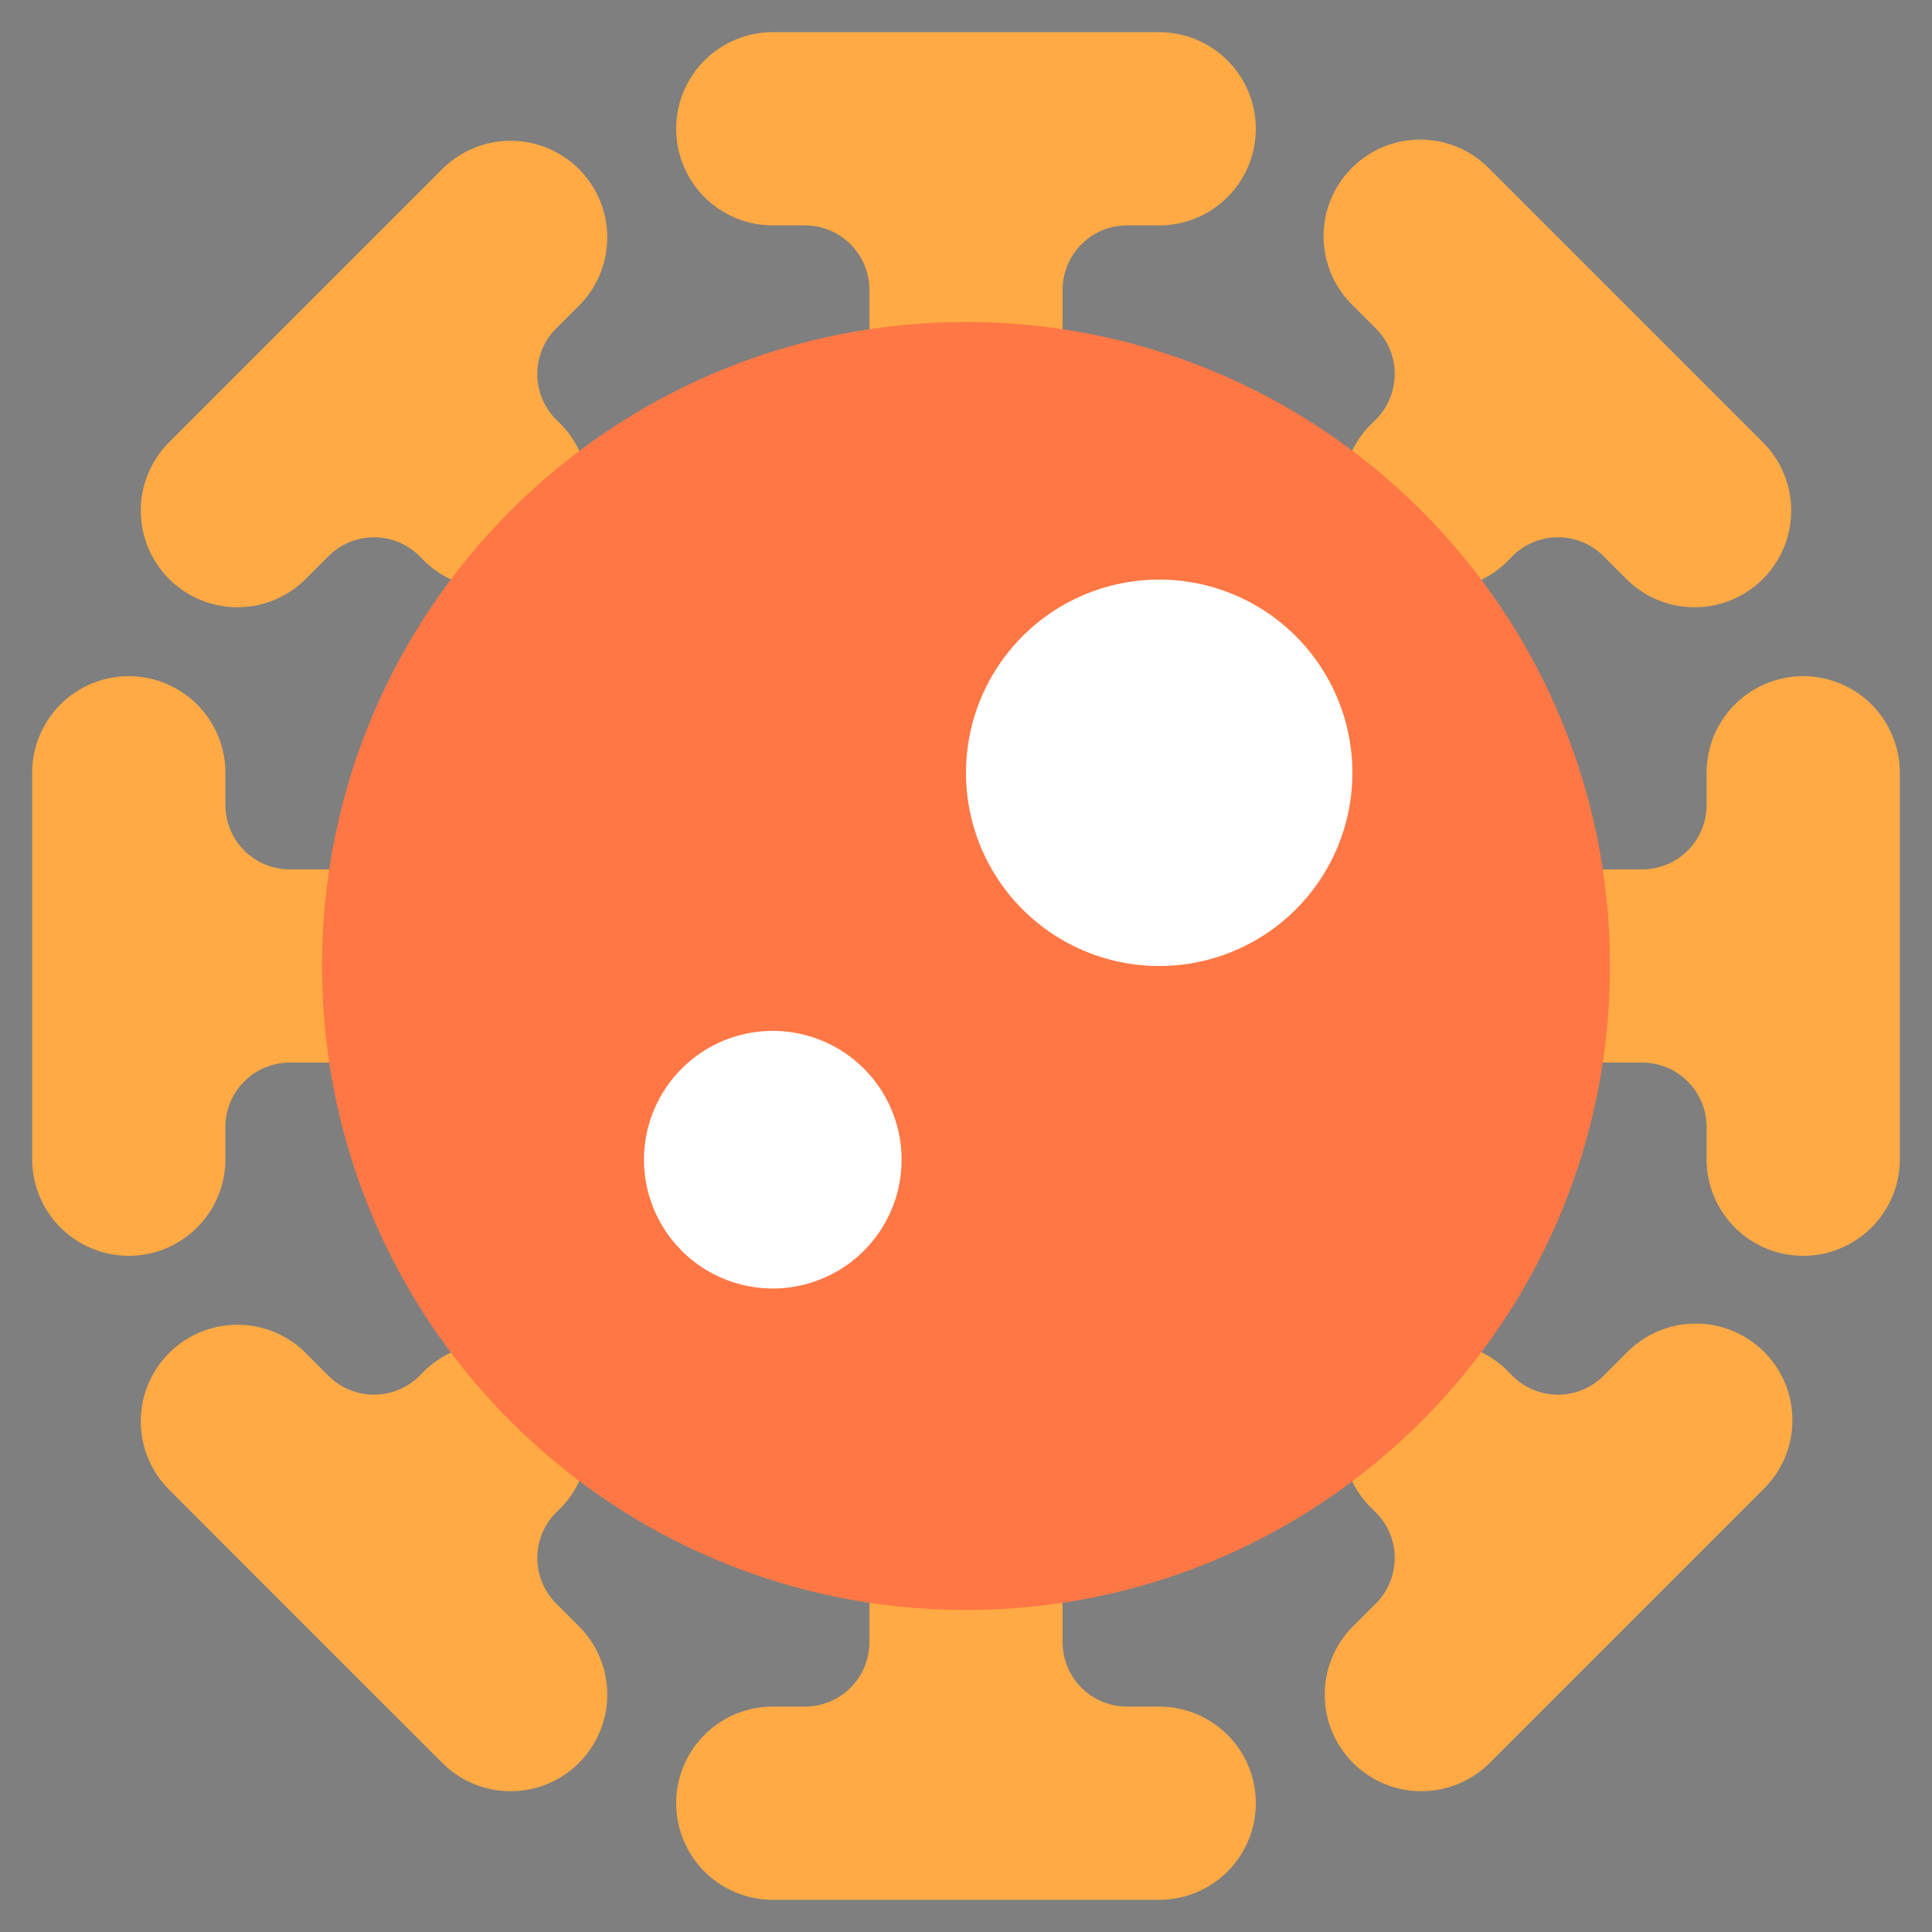 <?xml version="1.0" standalone="no"?><!DOCTYPE svg PUBLIC "-//W3C//DTD SVG 1.1//EN" "http://www.w3.org/Graphics/SVG/1.1/DTD/svg11.dtd"><svg t="1743314882986" class="icon" viewBox="0 0 1024 1024" version="1.1" xmlns="http://www.w3.org/2000/svg" p-id="13771" xmlns:xlink="http://www.w3.org/1999/xlink" width="200" height="200"><rect x="0" y="0" width="1024" height="1024" fill="#808080" stroke="none"/><path d="M0 0h1024v1024H0V0z" fill="#202425" opacity=".01" p-id="13772"></path><path d="M409.6 17.067a51.2 51.2 0 0 0 0 102.4h17.067a34.133 34.133 0 0 1 34.133 34.133V170.667a51.2 51.2 0 0 0 102.4 0v-17.067a34.133 34.133 0 0 1 34.133-34.133h17.067a51.2 51.2 0 0 0 0-102.4h-204.8zM563.2 853.333a51.2 51.2 0 0 0-102.4 0v17.067a34.133 34.133 0 0 1-34.133 34.133H409.6a51.2 51.2 0 0 0 0 102.4h204.8a51.2 51.2 0 0 0 0-102.4h-17.067a34.133 34.133 0 0 1-34.133-34.133V853.333z m226.372-763.699a51.2 51.2 0 1 0-72.431 72.363l12.083 12.083a34.133 34.133 0 0 1 0 48.299l-2.048 2.048a51.2 51.2 0 1 0 72.363 72.431l2.082-2.082a34.133 34.133 0 0 1 48.299 0l12.049 12.083a51.2 51.2 0 1 0 72.397-72.431l-72.397-72.397-72.397-72.397zM296.858 799.573a51.2 51.2 0 1 0-72.431-72.431l-2.048 2.048a34.133 34.133 0 0 1-48.299 0l-12.049-12.049a51.2 51.2 0 1 0-72.397 72.431l72.363 72.397 72.431 72.397a51.2 51.2 0 0 0 72.431-72.397l-12.083-12.083a34.133 34.133 0 0 1 0-48.265l2.048-2.048zM955.733 358.4a51.2 51.2 0 0 1 51.2 51.2v204.8a51.2 51.2 0 0 1-102.4 0v-17.067a34.133 34.133 0 0 0-34.133-34.133H853.333a51.2 51.2 0 0 1 0-102.4h17.067a34.133 34.133 0 0 0 34.133-34.133V409.6a51.2 51.2 0 0 1 51.2-51.2zM221.867 512A51.2 51.2 0 0 1 170.667 563.2h-17.067a34.133 34.133 0 0 0-34.133 34.133v17.067a51.2 51.2 0 0 1-102.4 0v-204.8a51.2 51.2 0 0 1 102.4 0v17.067a34.133 34.133 0 0 0 34.133 34.133H170.667A51.2 51.2 0 0 1 221.867 512z m640.102 349.969l72.397-72.397a51.2 51.2 0 1 0-72.363-72.431l-12.117 12.083a34.133 34.133 0 0 1-48.265 0l-2.048-2.048a51.2 51.2 0 1 0-72.431 72.363l2.082 2.082a34.133 34.133 0 0 1 0 48.299l-12.083 12.049a51.2 51.2 0 1 0 72.431 72.397l72.397-72.397zM224.427 296.858a51.2 51.2 0 0 0 72.431-72.431l-2.082-2.048a34.133 34.133 0 0 1 0-48.299l12.083-12.049a51.2 51.2 0 1 0-72.431-72.397l-72.397 72.363-72.397 72.431A51.2 51.2 0 0 0 162.031 306.859l12.083-12.083a34.133 34.133 0 0 1 48.265 0l2.048 2.048z" fill="#FFAA44" p-id="13773"></path><path d="M853.333 512c0 188.518-152.815 341.333-341.333 341.333S170.667 700.518 170.667 512 323.482 170.667 512 170.667s341.333 152.815 341.333 341.333z" fill="#FF7744" p-id="13774"></path><path d="M716.8 409.6a102.4 102.4 0 1 1-204.8 0 102.4 102.4 0 0 1 204.8 0zM477.867 614.4a68.267 68.267 0 1 1-136.533 0 68.267 68.267 0 0 1 136.533 0z" fill="#FFFFFF" p-id="13775"></path></svg>